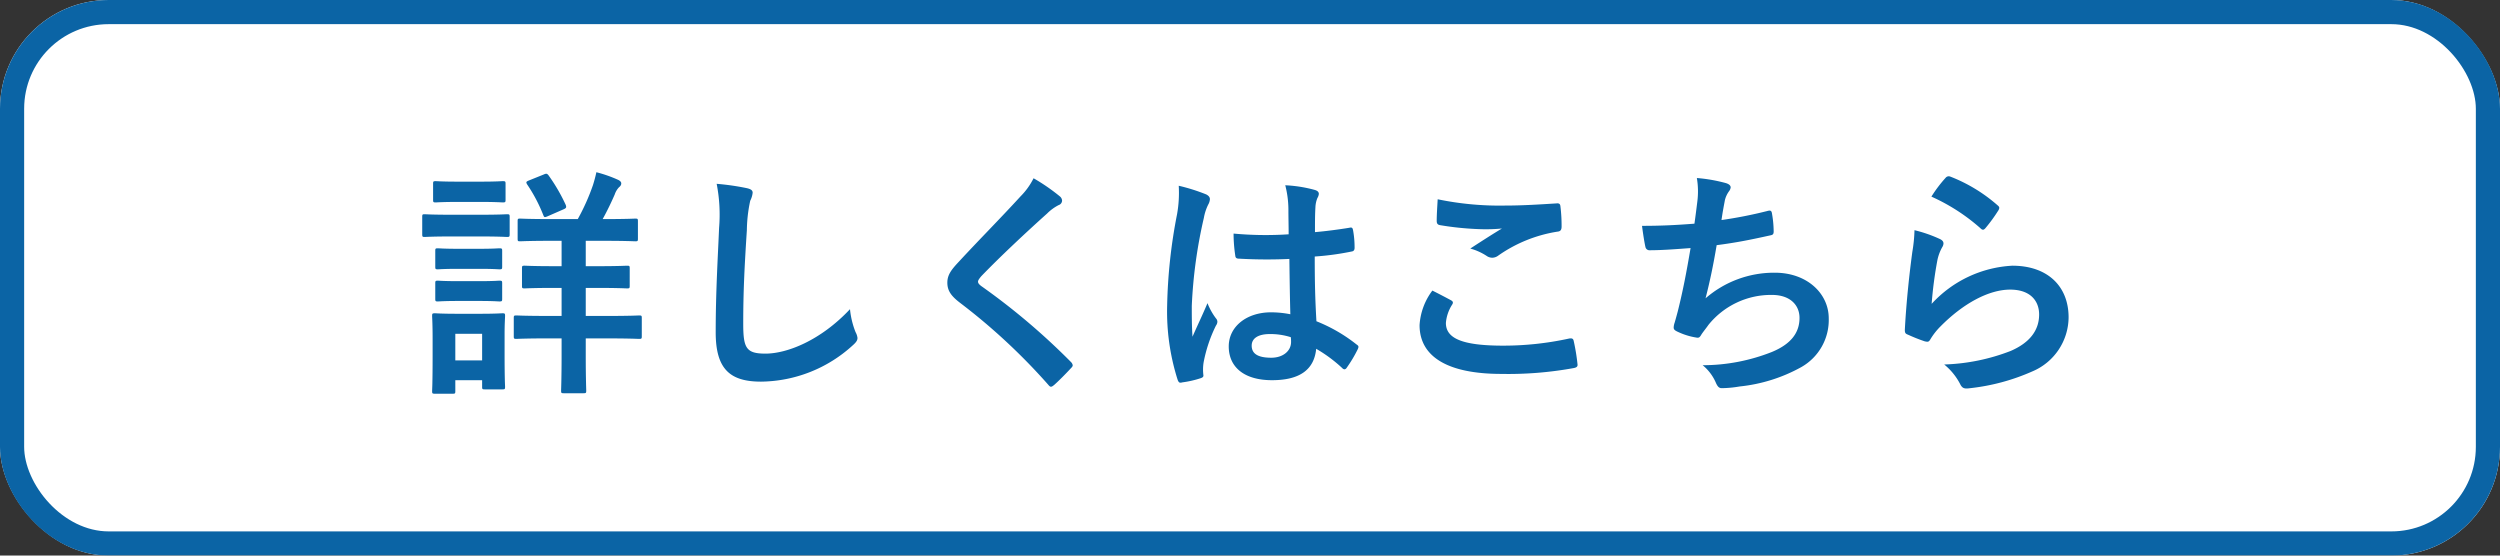 <svg xmlns="http://www.w3.org/2000/svg" width="207" height="46" viewBox="0 0 207 46">
  <rect x="0" y="0" width="207" height="46" fill="#333333" stroke="none"/>
  <g id="グループ_333" data-name="グループ 333" transform="translate(1722 -3347)">
    <g id="長方形_665" data-name="長方形 665" transform="translate(-1722 3347)" fill="#fff" stroke="#0b64a5" stroke-width="2" opacity="0.999">
      <rect width="207" height="46" rx="9" stroke="none"/>
      <rect x="1" y="1" width="205" height="44" rx="8" fill="none"/>
    </g>
    <path id="パス_779" data-name="パス 779" d="M-54.48-7.16c1.7,0,2.28.04,2.4.04.2,0,.22-.02.22-.22V-8.78c0-.2-.02-.22-.22-.22-.12,0-.7.04-2.4.04H-55.5v-2.1h1.56c1.8,0,2.42.04,2.54.04.2,0,.22-.02.22-.22v-1.44c0-.2-.02-.22-.22-.22-.12,0-.74.04-2.54.04h-.16c.4-.72.72-1.4,1-2.04a1.587,1.587,0,0,1,.34-.58c.14-.12.2-.2.2-.34,0-.1-.08-.2-.24-.28a10.881,10.881,0,0,0-1.82-.64c-.08.38-.18.74-.28,1.06a17.827,17.827,0,0,1-1.26,2.82H-58.4c-1.8,0-2.4-.04-2.54-.04-.18,0-.2.02-.2.22v1.44c0,.2.02.22.2.22.14,0,.74-.04,2.54-.04h.9v2.1h-.66c-1.7,0-2.28-.04-2.4-.04-.2,0-.22.02-.22.22v1.44c0,.2.02.22.22.22.12,0,.7-.04,2.4-.04h.66v2.32h-1.14c-1.86,0-2.48-.04-2.6-.04-.2,0-.22.02-.22.22v1.5c0,.2.02.22.22.22.12,0,.74-.04,2.6-.04h1.14V-1.6c0,1.9-.04,2.82-.04,2.94,0,.2.02.22.22.22h1.62c.22,0,.24-.02.24-.22,0-.12-.04-1.04-.04-2.94V-2.98h1.82c1.84,0,2.48.04,2.6.04.2,0,.22-.02.22-.22v-1.5c0-.2-.02-.22-.22-.22-.12,0-.76.04-2.6.04H-55.5V-7.16ZM-62.22-3.3c0-.94.04-1.42.04-1.54,0-.2-.02-.22-.22-.22-.14,0-.54.04-1.84.04h-1.92c-1.28,0-1.7-.04-1.82-.04-.22,0-.24.02-.24.22,0,.14.04.62.04,1.88v1.34c0,2.42-.04,2.88-.04,3,0,.2.02.22.24.22h1.46c.2,0,.22-.02.22-.22V.48h2.22v.54c0,.2.02.22.22.22h1.46c.2,0,.22-.02.22-.22,0-.12-.04-.56-.04-2.88Zm-1.86-.06v2.2H-66.3v-2.2Zm-2.62-9.86c-1.52,0-2.02-.04-2.14-.04-.18,0-.2.02-.2.22v1.42c0,.22.02.24.2.24.12,0,.62-.04,2.14-.04h2.54c1.52,0,2.02.04,2.14.04.2,0,.22-.02.22-.24v-1.42c0-.2-.02-.22-.22-.22-.12,0-.62.04-2.14.04Zm.6-2.74c-1.3,0-1.7-.04-1.82-.04-.2,0-.22.02-.22.22v1.32c0,.2.02.22.22.22.12,0,.52-.04,1.82-.04h1.92c1.28,0,1.68.04,1.8.04.22,0,.24-.02.24-.22v-1.32c0-.2-.02-.22-.24-.22-.12,0-.52.04-1.8.04Zm.06,5.56c-1.22,0-1.58-.04-1.7-.04-.2,0-.22.02-.22.22v1.3c0,.2.02.22.22.22.12,0,.48-.04,1.7-.04h1.7c1.22,0,1.56.04,1.68.04.22,0,.24-.02.24-.22v-1.3c0-.2-.02-.22-.24-.22-.12,0-.46.04-1.68.04Zm0,2.68c-1.22,0-1.58-.04-1.7-.04-.2,0-.22.02-.22.22v1.28c0,.2.02.22.22.22.12,0,.48-.04,1.7-.04h1.7c1.22,0,1.56.04,1.68.04.22,0,.24-.02.24-.22V-7.54c0-.2-.02-.22-.24-.22-.12,0-.46.04-1.68.04Zm5.84-8.34c-.24.1-.26.14-.16.32a12.873,12.873,0,0,1,1.34,2.54c.08.2.1.22.38.1l1.28-.56c.24-.1.28-.16.2-.38a14.681,14.681,0,0,0-1.42-2.44c-.12-.16-.2-.16-.38-.08Zm15.54.28a13.3,13.3,0,0,1,.2,3.66c-.1,2.4-.28,5.28-.28,8.64,0,3.06,1.2,4.08,3.76,4.08a11.426,11.426,0,0,0,7.58-3c.32-.28.4-.44.4-.62a1.314,1.314,0,0,0-.16-.48,6.953,6.953,0,0,1-.46-1.9c-2.44,2.6-5.22,3.68-7,3.68-1.6,0-1.84-.46-1.84-2.48,0-2.62.1-4.66.3-7.74a11.988,11.988,0,0,1,.28-2.44,1.94,1.94,0,0,0,.2-.66c0-.2-.14-.3-.48-.38A20.685,20.685,0,0,0-44.66-15.78Zm26.24-.46a5.772,5.772,0,0,1-1.08,1.5c-1.72,1.88-3.38,3.54-5.08,5.38-.62.66-.98,1.1-.98,1.76s.3,1.1,1.06,1.68A50.484,50.484,0,0,1-17.22.84c.1.12.16.18.24.18s.16-.06.28-.16c.34-.3.92-.88,1.38-1.38.1-.1.14-.16.14-.24a.479.479,0,0,0-.14-.26,55.49,55.49,0,0,0-7.44-6.3c-.18-.14-.26-.24-.26-.36,0-.1.08-.22.26-.44,1.54-1.6,3.74-3.66,5.46-5.2a3.789,3.789,0,0,1,.96-.7.4.4,0,0,0,.28-.38.49.49,0,0,0-.16-.32A15.923,15.923,0,0,0-18.42-16.24ZM2.84-4.98a8.346,8.346,0,0,0-1.6-.16c-2.02,0-3.5,1.18-3.5,2.82C-2.26-.6-.98.48,1.32.48c2.36,0,3.5-.92,3.66-2.6A11.877,11.877,0,0,1,7.14-.52a.276.276,0,0,0,.18.1A.242.242,0,0,0,7.5-.54a10.8,10.8,0,0,0,.92-1.54c.1-.22.08-.28-.1-.4A13.089,13.089,0,0,0,5-4.4c-.1-1.72-.14-3.12-.14-5.36a22.537,22.537,0,0,0,3.08-.42c.14-.02.22-.12.22-.3a8,8,0,0,0-.12-1.42c-.04-.22-.08-.3-.32-.24-.86.14-1.9.28-2.84.36,0-.92,0-1.44.04-2.12a2.256,2.256,0,0,1,.16-.7.858.858,0,0,0,.12-.34c0-.18-.14-.28-.36-.34a11.134,11.134,0,0,0-2.42-.38,8.245,8.245,0,0,1,.26,1.96c0,.74.02,1.38.02,2.1a28.933,28.933,0,0,1-4.56-.06,12.252,12.252,0,0,0,.14,1.82c.02.2.1.26.36.26a40.443,40.443,0,0,0,4.12.02C2.78-7.98,2.8-6.52,2.84-4.98Zm.04,1.9a2.817,2.817,0,0,1,.02.4c0,.72-.64,1.3-1.64,1.3-1.18,0-1.62-.38-1.62-1s.56-.96,1.5-.96A5.571,5.571,0,0,1,2.88-3.08ZM-6.4-15.62a10.065,10.065,0,0,1-.14,2.36,43.443,43.443,0,0,0-.82,7.58A18.63,18.63,0,0,0-6.5.42c.1.28.18.3.4.24A8.376,8.376,0,0,0-4.6.32c.18-.06.26-.12.24-.26A3.777,3.777,0,0,1-4.34-1,11.855,11.855,0,0,1-3.32-4.04a.58.58,0,0,0,.12-.32.432.432,0,0,0-.12-.28,5.318,5.318,0,0,1-.7-1.26c-.42,1-.84,1.86-1.24,2.78-.06-.84-.06-1.76-.06-2.56a39.715,39.715,0,0,1,1-7.28,4.059,4.059,0,0,1,.36-1.1,1.021,1.021,0,0,0,.14-.44c0-.16-.08-.28-.3-.4A15.617,15.617,0,0,0-6.4-15.62Zm21,8.68a5.278,5.278,0,0,0-1.06,2.86c0,2.6,2.3,4.04,6.78,4.04a30.159,30.159,0,0,0,5.96-.48c.24-.04.36-.12.34-.3a16.723,16.723,0,0,0-.32-1.96c-.04-.18-.14-.24-.42-.18a25.444,25.444,0,0,1-5.42.58c-3.44,0-4.74-.62-4.74-1.88a3.287,3.287,0,0,1,.52-1.52c.1-.16.08-.26-.1-.36C15.62-6.42,15.12-6.68,14.6-6.94Zm.44-7.56c-.04.72-.08,1.3-.08,1.78,0,.24.08.32.26.36a24.963,24.963,0,0,0,3.5.34,13.752,13.752,0,0,0,1.64-.06c-.7.42-1.58.98-2.62,1.66a4.779,4.779,0,0,1,1.4.64.84.84,0,0,0,.42.12.852.852,0,0,0,.5-.18,11.652,11.652,0,0,1,4.9-1.98c.24-.02.34-.14.34-.42a13.169,13.169,0,0,0-.1-1.7c-.02-.16-.1-.24-.3-.22-1.28.08-2.78.18-4.24.18A25.231,25.231,0,0,1,15.04-14.5ZM36.3-12.48c-1.54.12-2.78.18-4.34.18.08.66.22,1.5.28,1.74a.341.341,0,0,0,.38.28c1.02,0,2.28-.1,3.36-.18-.34,2-.62,3.48-1.06,5.24-.08.3-.16.6-.26.94a1.364,1.364,0,0,0-.08.4c0,.18.12.26.44.4a5.622,5.622,0,0,0,1.5.44c.18.02.24-.06.38-.3.18-.26.38-.5.56-.76a6.65,6.65,0,0,1,5.26-2.48c1.52,0,2.28.86,2.28,1.9,0,1.26-.74,2.18-2.28,2.82a15.579,15.579,0,0,1-5.74,1.1A3.817,3.817,0,0,1,38.06.66c.16.38.3.48.5.48A9.264,9.264,0,0,0,40.04,1a13.321,13.321,0,0,0,5.1-1.6,4.482,4.482,0,0,0,2.28-4.04c0-2.06-1.8-3.78-4.46-3.78A8.651,8.651,0,0,0,37.22-6.3c.36-1.4.64-2.74.92-4.4,1.68-.22,2.76-.44,4.48-.82.18-.04.24-.1.24-.32a9.051,9.051,0,0,0-.14-1.48c-.04-.26-.14-.28-.42-.2a36.575,36.575,0,0,1-3.76.74c.1-.7.18-1.1.28-1.64a2.075,2.075,0,0,1,.34-.74.657.657,0,0,0,.14-.32c0-.16-.14-.28-.4-.36a13.09,13.09,0,0,0-2.4-.42,6.636,6.636,0,0,1,.04,1.94C36.48-13.84,36.4-13.18,36.3-12.48Zm19.62-2.24a15.953,15.953,0,0,1,4.04,2.6c.1.1.16.14.24.14.06,0,.14-.06.22-.16a13.1,13.1,0,0,0,1.02-1.4.554.554,0,0,0,.1-.24c0-.08-.04-.14-.14-.22a13.119,13.119,0,0,0-3.92-2.38.334.334,0,0,0-.38.1A10.955,10.955,0,0,0,55.92-14.72Zm-1.4,2.78a12.463,12.463,0,0,1-.18,1.8c-.24,1.78-.5,4.14-.62,6.46,0,.28.08.32.28.4a13.75,13.75,0,0,0,1.36.54c.26.06.34.06.46-.14a5.473,5.473,0,0,1,.86-1.1c1.88-1.9,4-3.04,5.76-3.04,1.72,0,2.4.98,2.4,2.06,0,1.28-.74,2.32-2.36,3.02a16.6,16.6,0,0,1-5.5,1.12A5.117,5.117,0,0,1,58.34.88c.18.3.36.32.8.26A17.341,17.341,0,0,0,64.26-.24a4.9,4.9,0,0,0,3.02-4.48C67.28-7.3,65.54-9,62.62-9a9.75,9.75,0,0,0-6.68,3.16,33.38,33.38,0,0,1,.48-3.64,3.75,3.75,0,0,1,.4-1.06.6.6,0,0,0,.1-.3c0-.16-.1-.28-.32-.38A11.252,11.252,0,0,0,54.52-11.94Z" transform="translate(-1618 3378)" fill="#0b64a5"/>
  </g>
</svg>
